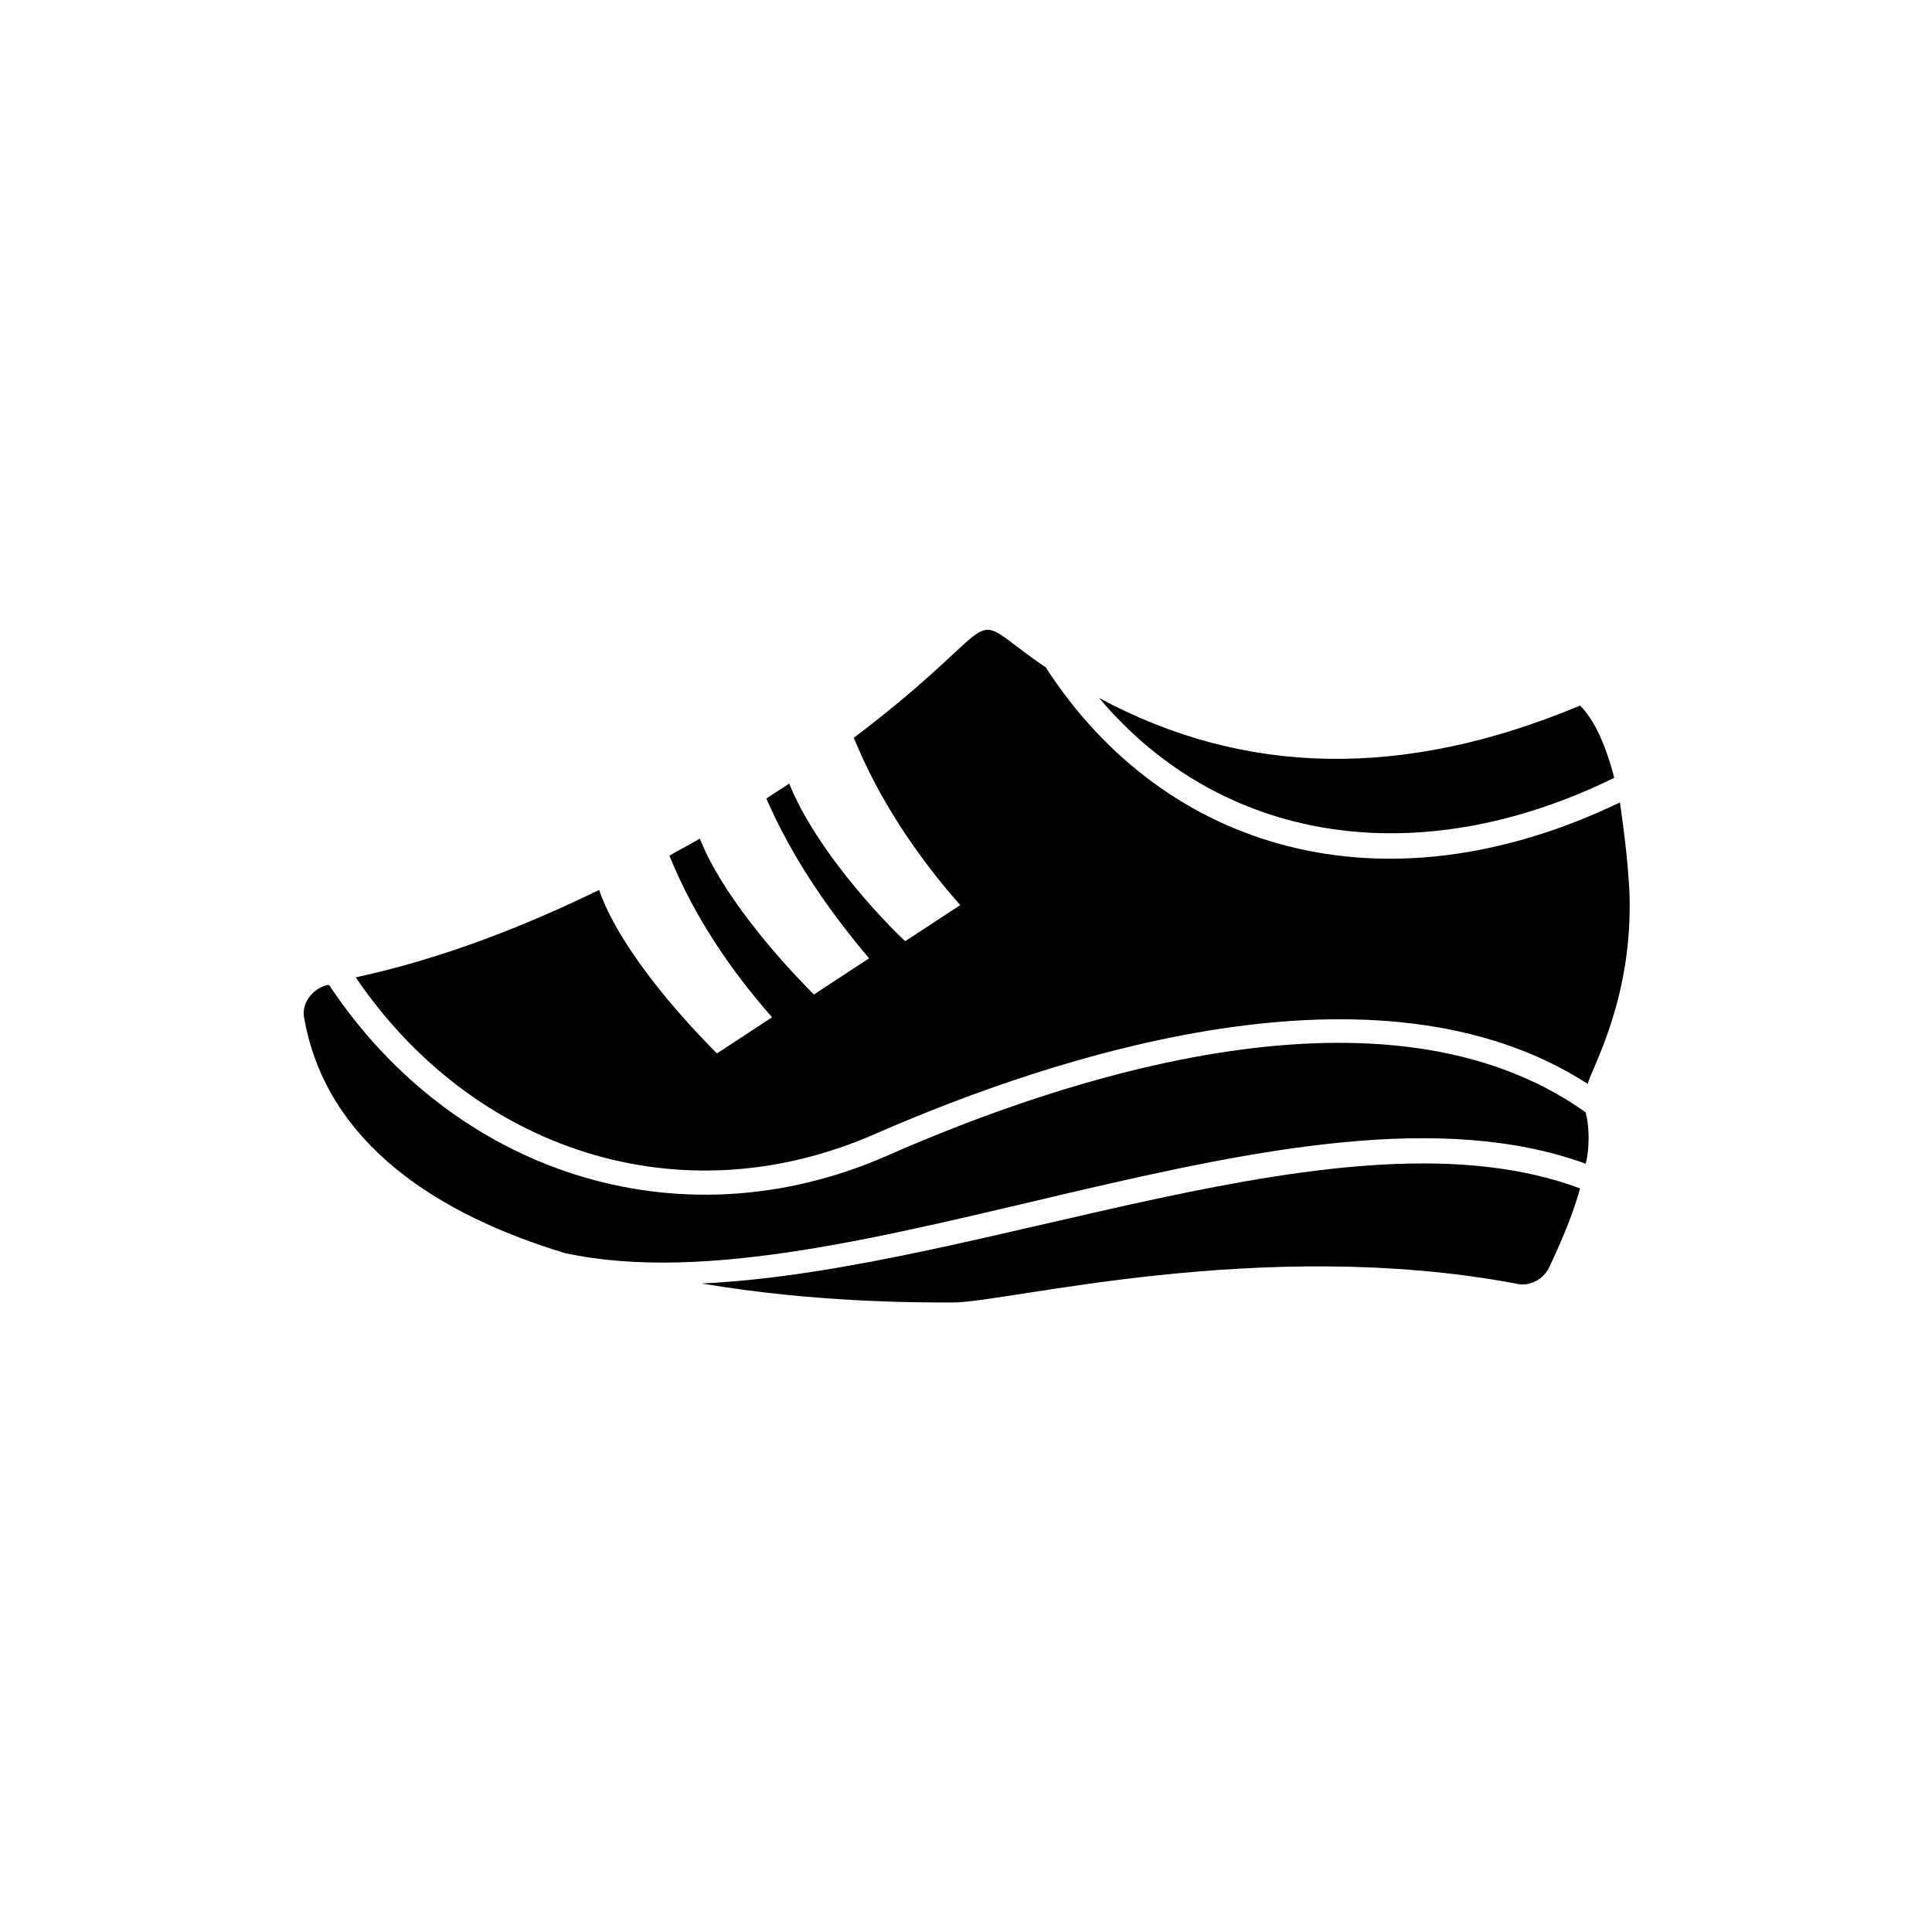<?xml version="1.0" encoding="UTF-8"?>
<!-- Uploaded to: SVG Repo, www.svgrepo.com, Generator: SVG Repo Mixer Tools -->
<svg fill="#000000" width="800px" height="800px" version="1.1" viewBox="144 144 512 512" xmlns="http://www.w3.org/2000/svg">
 <g>
  <path d="m562.73 330.98c3.527 3.527 6.551 9.574 9.07 19.145-52.395 25.695-104.29 17.129-136.53-21.16 38.285 20.656 80.605 21.664 127.46 2.016z"/>
  <path d="m224.67 414.11c-1.008-4.031 2.016-8.062 6.047-9.07h0.504c32.746 49.375 92.195 69.527 147.62 45.344 46.855-20.656 132.5-49.375 185.4-11.586 1.008 4.031 1.008 9.574 0 13.602-76.074-27.711-195.98 39.801-270.55 23.68-33.254-10.078-62.977-28.719-69.023-61.969z"/>
  <path d="m554.67 479.6c-1.512 3.527-5.543 5.543-9.07 4.535-67.512-12.594-134.52 5.039-149.13 5.039-10.078 0-36.777 0-66.504-5.039 75.07-3.527 170.8-48.367 232.77-25.191-1.512 5.539-4.031 12.09-8.062 20.656z"/>
  <path d="m564.75 431.23c-55.418-35.77-141.07-7.559-188.43 13.098-52.395 23.176-107.31 4.031-138.04-41.312 23.176-5.039 44.84-13.602 64.488-23.176 5.039 14.609 20.152 32.242 31.234 43.328l14.609-9.574c-11.082-12.594-20.656-26.703-27.207-42.824 2.519-1.512 5.543-3.023 8.062-4.535 5.543 14.105 19.648 30.73 30.23 41.312l14.609-9.574c-10.578-12.594-20.152-26.199-27.207-42.32 2.016-1.512 4.031-2.519 6.047-4.031 5.543 14.105 19.648 31.234 30.73 41.816l14.609-9.574c-11.586-13.098-21.664-28.215-28.215-44.336 43.832-33.25 27.207-34.762 50.883-18.641 31.234 48.367 89.176 66 152.15 35.77 1.008 7.055 2.016 14.609 2.519 23.68 1.012 27.719-9.57 45.855-11.078 50.895z"/>
 </g>
</svg>